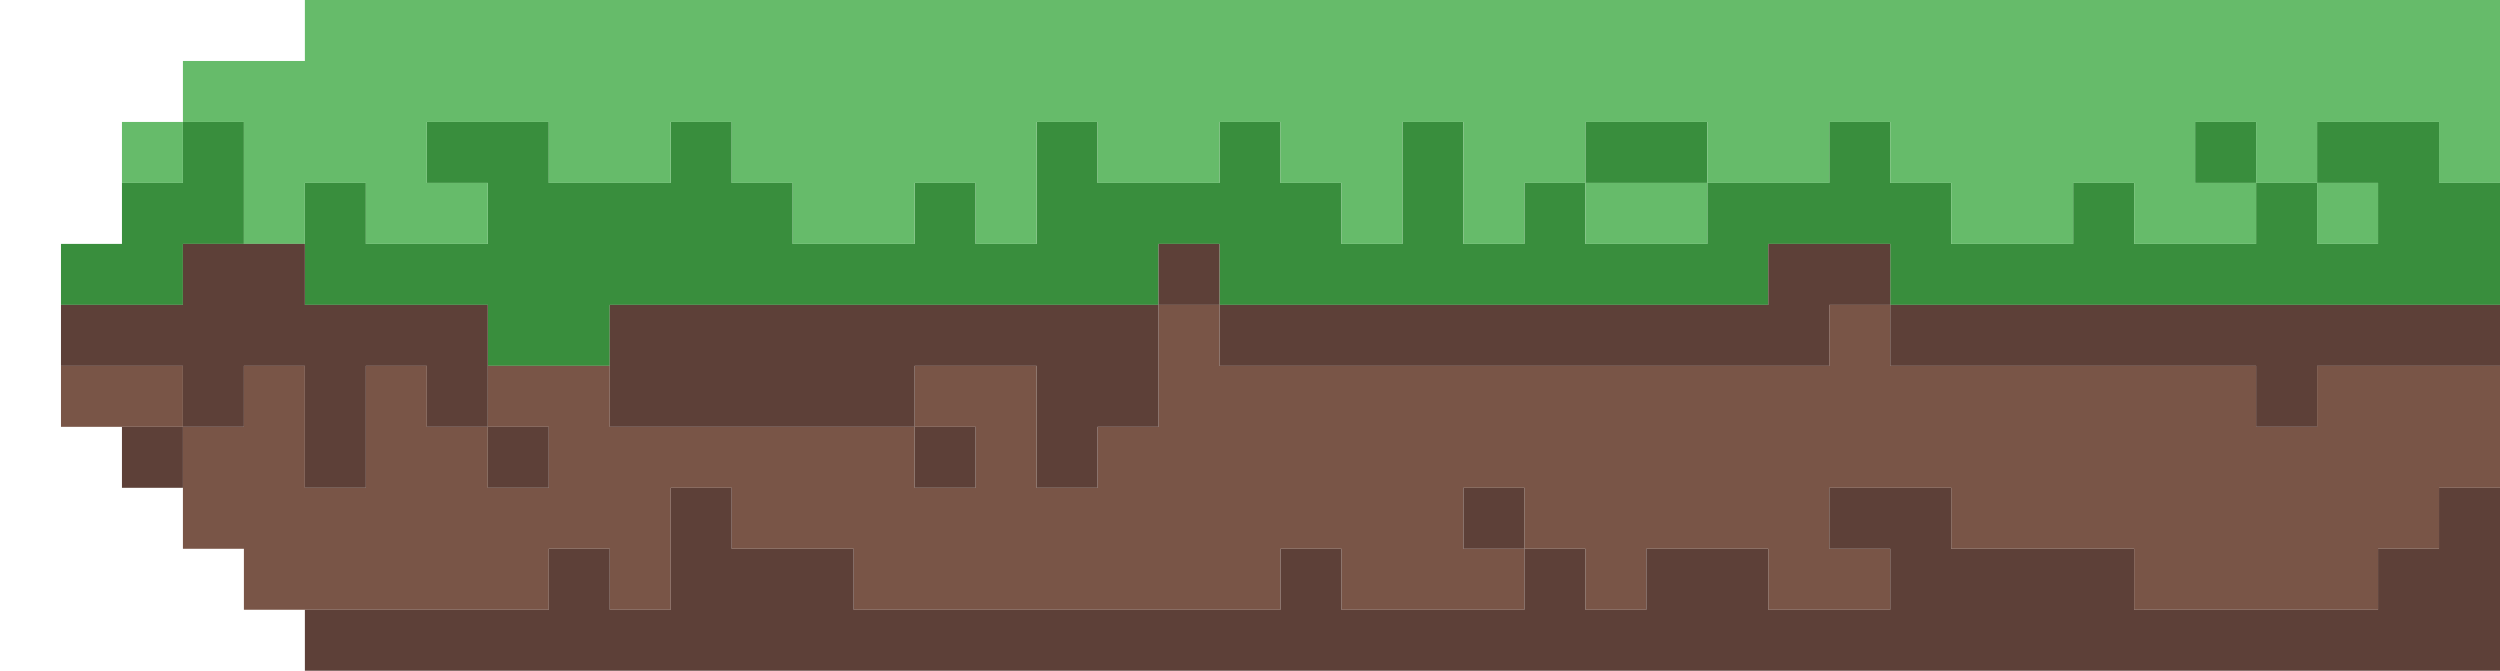 <?xml version="1.0" encoding="UTF-8"?> <svg xmlns="http://www.w3.org/2000/svg" width="656" height="176" viewBox="0 0 656 176" fill="none"><path fill-rule="evenodd" clip-rule="evenodd" d="M608 32V48H592V32H576V48H592V64H560V48H544V64H512V48H496V32H480V48H448V32H416V48H400V64H384V32H368V64H352V48H336V32H320V48H288V32H272V64H256V48H240V64H208V48H192V32H176V48H144V32H112V48H128V64H96V48H80V80H128V96H160V80H304V64H320V80H464V64H496V80H656V48H640V32H608ZM416 48H448V64H416V48ZM608 48H624V64H608V48Z" fill="#398E3D"></path><path d="M16 64H32V48H48V32H64V64H48V80H16V64Z" fill="#398E3D"></path><path d="M80 0H656V48H640V32H608V48H592V32H576V48H592V64H560V48H544V64H512V48H496V32H480V48H448V32H416V48H400V64H384V32H368V64H352V48H336V32H320V48H288V32H272V64H256V48H240V64H208V48H192V32H176V48H144V32H112V48H128V64H96V48H80V64H64V32H48V16H80V0Z" fill="#66BB6A"></path><path d="M48 32V48H32V32H48Z" fill="#66BB6A"></path><path d="M416 48V64H448V48H416Z" fill="#66BB6A"></path><path d="M608 48H624V64H608V48Z" fill="#66BB6A"></path><path d="M304 80H320V96H480V80H496V96H592V112H608V96H656V128H640V144H624V160H560V144H512V128H480V144H496V160H464V144H432V160H416V144H400V128H384V144H400V160H352V144H336V160H224V144H192V128H176V160H160V144H144V160H64V144H48V112H64V96H80V128H96V96H112V112H128V128H144V112H128V96H160V112H240V128H256V112H240V96H272V128H288V112H304V80Z" fill="#795547"></path><path d="M16 96H48V112H16V96Z" fill="#795547"></path><path d="M48 64V80H16V96H48V112H32V128H48V112H64V96H80V128H96V96H112V112H128V128H144V112H128V80H80V64H48Z" fill="#5D4038"></path><path d="M80 160H144V144H160V160H176V128H192V144H224V160H336V144H352V160H400V144H416V160H432V144H464V160H496V144H480V128H512V144H560V160H624V144H640V128H656V176H80V160Z" fill="#5D4038"></path><path d="M400 144H384V128H400V144Z" fill="#5D4038"></path><path d="M160 80V112H240V128H256V112H240V96H272V128H288V112H304V80H320V96H480V80H496V96H592V112H608V96H656V80H496V64H464V80H320V64H304V80H160Z" fill="#5D4038"></path></svg> 
